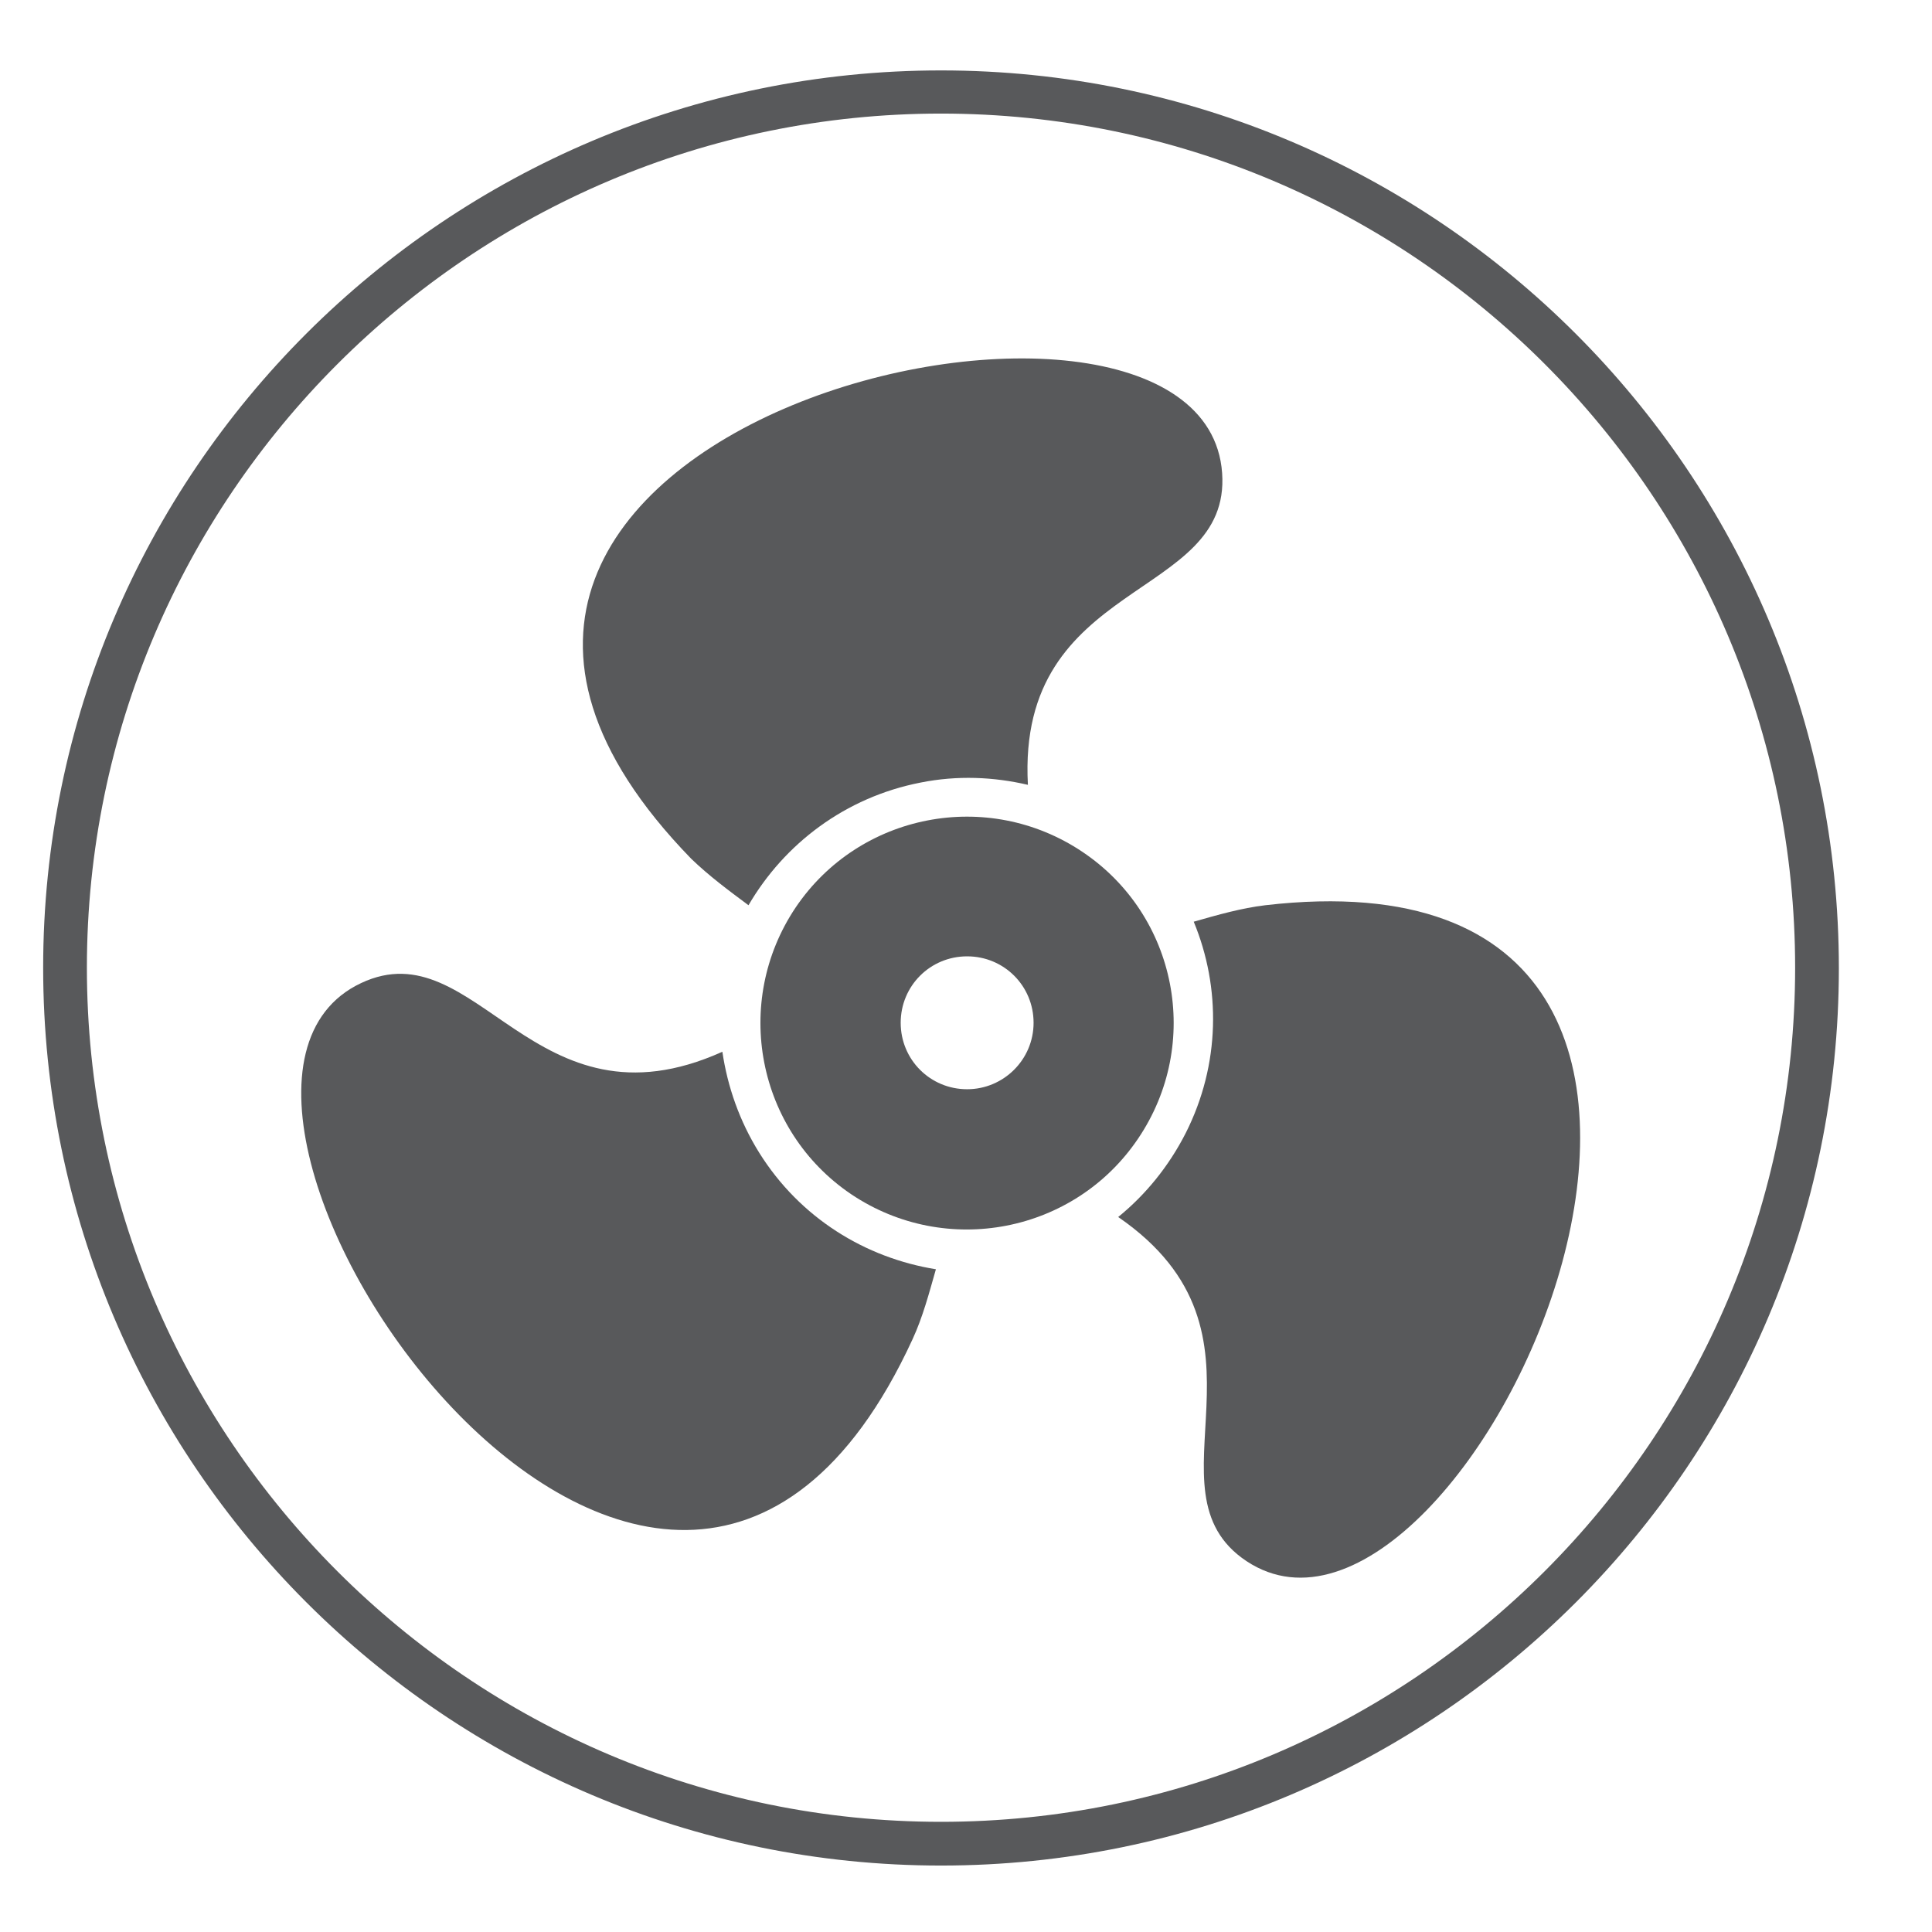 <?xml version="1.0" encoding="utf-8"?>
<!-- Generator: Adobe Illustrator 25.4.1, SVG Export Plug-In . SVG Version: 6.00 Build 0)  -->
<svg version="1.1" id="Layer_1" xmlns="http://www.w3.org/2000/svg" xmlns:xlink="http://www.w3.org/1999/xlink" x="0px" y="0px"
	 viewBox="0 0 34.02 34.02" style="enable-background:new 0 0 34.02 34.02;" xml:space="preserve">
<style type="text/css">
	.st0{fill:#58595B;}
</style>
<path class="st0" d="M16.57,2C8.28,2,1.53,8.75,1.53,17.04c0,8.29,6.75,15.04,15.04,15.04c8.29,0,15.04-6.75,15.04-15.04
	C31.61,8.75,24.87,2,16.57,2 M16.57,32.85c-8.72,0-15.81-7.09-15.81-15.81S7.86,1.24,16.57,1.24c8.72,0,15.81,7.09,15.81,15.81
	S25.29,32.85,16.57,32.85"/>
<path class="st0" d="M16.48,22.35c-1.24-0.2-2.39-0.9-3.11-2.05c-0.35-0.56-0.56-1.17-0.65-1.78c-3.33,1.5-4.32-2.17-6.36-1.21
	c-4.22,1.98,5.28,15.9,9.71,6.27C16.25,23.19,16.36,22.77,16.48,22.35"/>
<path class="st0" d="M13.18,15.94c0.63-1.08,1.7-1.9,3.03-2.16c0.65-0.13,1.29-0.1,1.89,0.04c-0.2-3.65,3.58-3.24,3.42-5.49
	c-0.33-4.65-16.73-0.8-9.35,6.79C12.48,15.42,12.83,15.68,13.18,15.94"/>
<path class="st0" d="M21.02,16.23c0.48,1.16,0.47,2.51-0.14,3.72c-0.3,0.59-0.71,1.09-1.19,1.48c3.01,2.07,0.38,4.81,2.26,6.06
	c3.88,2.57,10.84-12.77,0.33-11.55C21.86,15.99,21.44,16.11,21.02,16.23"/>
<path class="st0" d="M17.03,19.18c-0.65,0-1.17-0.52-1.17-1.17s0.52-1.17,1.17-1.17s1.17,0.52,1.17,1.17S17.67,19.18,17.03,19.18
	 M19.06,15c-1.67-1.12-3.93-0.68-5.05,0.98c-1.12,1.67-0.68,3.93,0.98,5.05c1.67,1.12,3.93,0.68,5.05-0.98
	C21.17,18.38,20.73,16.12,19.06,15"/>
</svg>
